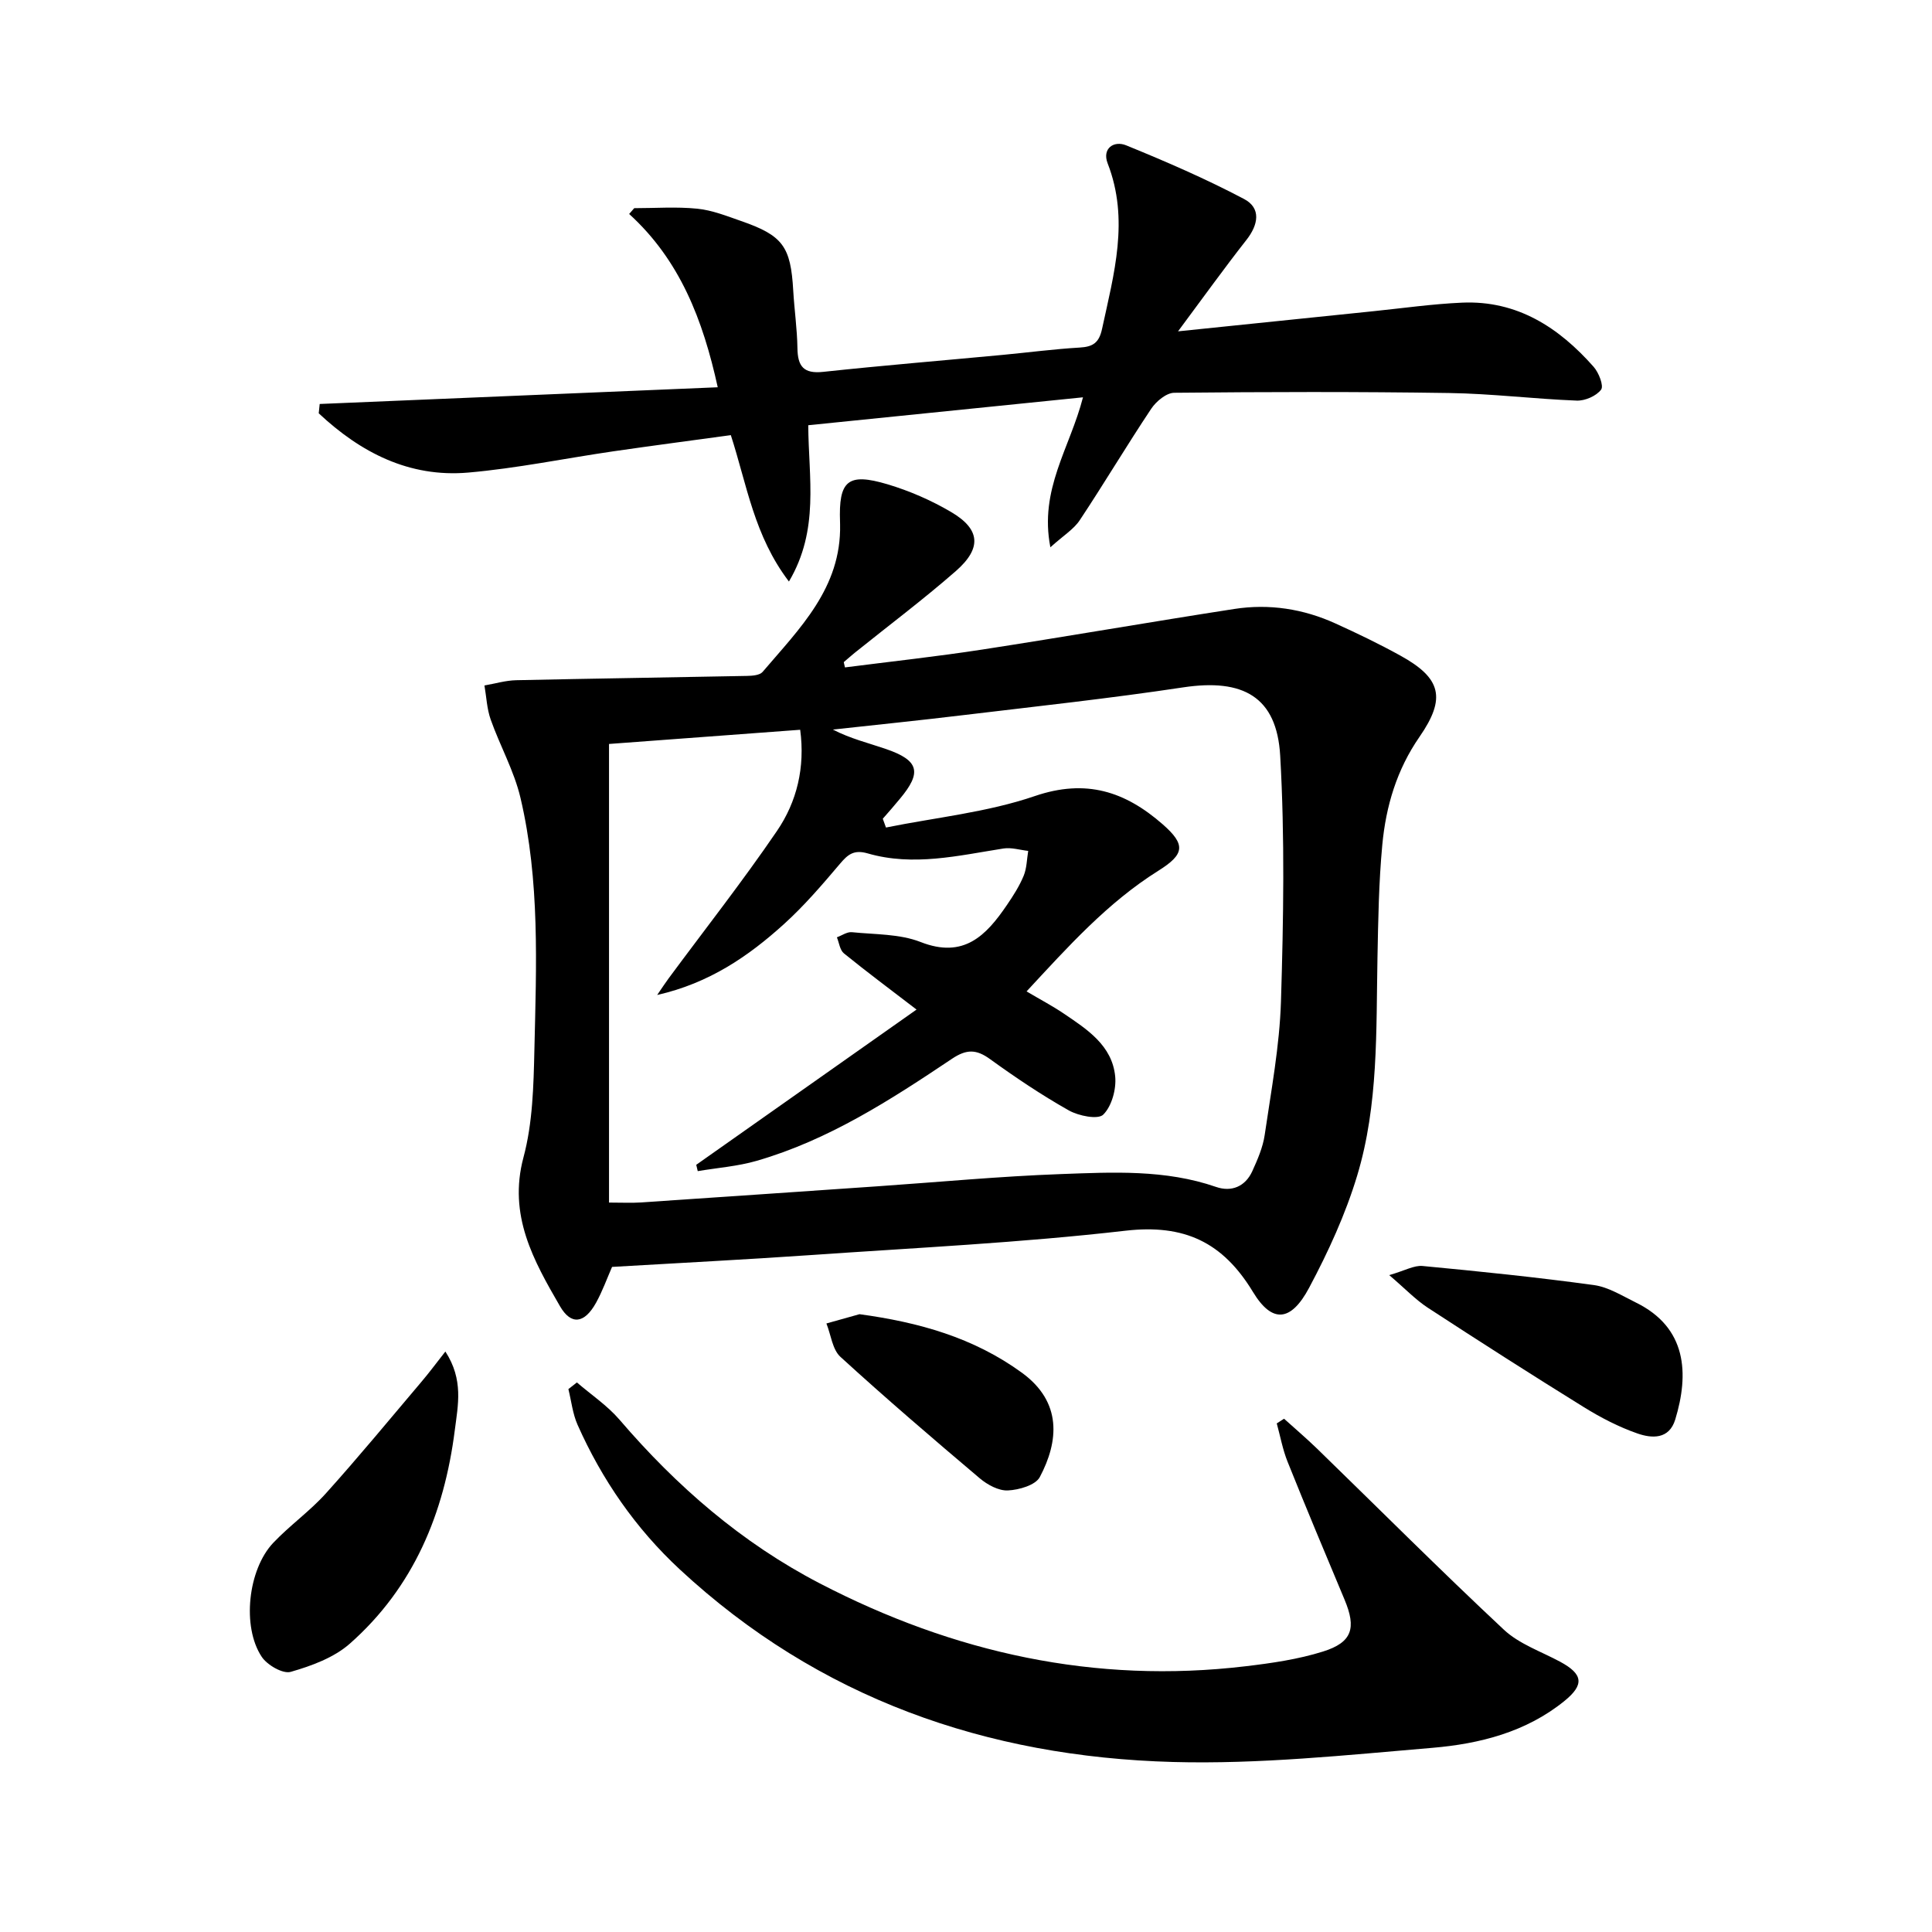 <svg enable-background="new 0 0 400 400" viewBox="0 0 400 400" xmlns="http://www.w3.org/2000/svg"><path d="m174.94 138.18c9.51-1.22 19.04-2.25 28.51-3.71 17.38-2.68 34.71-5.7 52.09-8.39 7.22-1.12 14.3-.03 20.97 3.01 4.54 2.06 9.05 4.23 13.41 6.64 8.46 4.66 9.54 8.79 3.97 16.83-4.71 6.8-6.95 14.36-7.7 22.35-.73 7.77-.85 15.61-1 23.42-.29 15.13.22 30.4-4.19 45.03-2.42 8.03-6 15.83-9.96 23.26-3.76 7.06-7.66 7.42-11.63.86-6.25-10.31-14.21-14.08-26.43-12.67-21.62 2.49-43.4 3.53-65.12 5.04-13.6.94-27.22 1.63-41.14 2.45-1.05 2.39-1.99 5.04-3.33 7.45-2.36 4.24-5.12 4.71-7.45.69-5.47-9.44-10.77-18.83-7.56-30.82 1.91-7.12 2.09-14.81 2.26-22.26.4-17.45 1.16-35-2.88-52.17-1.31-5.58-4.24-10.76-6.17-16.22-.79-2.23-.88-4.7-1.29-7.05 2.19-.38 4.38-1.04 6.58-1.09 15.93-.35 31.85-.57 47.78-.89 1.1-.02 2.63-.13 3.23-.83 7.63-8.96 16.33-17.4 16.04-30.53 0-.17 0-.33-.01-.5-.31-8.56 1.57-10.27 9.81-7.82 4.56 1.36 9.06 3.32 13.16 5.73 6.09 3.57 6.43 7.5 1 12.25-6.76 5.91-13.96 11.31-20.96 16.94-.77.62-1.49 1.28-2.24 1.91.09.38.17.74.25 1.09zm7.83 31.33c.22.61.44 1.21.66 1.82 10.3-2.08 20.95-3.14 30.81-6.51 10.63-3.63 18.71-.95 26.48 5.84 4.83 4.23 4.54 6.21-.9 9.62-10.53 6.6-18.73 15.76-27.28 24.98 2.87 1.7 5.37 3.01 7.69 4.58 4.85 3.28 10.04 6.61 10.66 13.04.25 2.62-.71 6.14-2.47 7.89-1.08 1.08-5.1.27-7.13-.87-5.64-3.18-11.05-6.82-16.31-10.62-2.84-2.06-4.86-2.09-7.87-.08-12.7 8.51-25.57 16.84-40.46 21.14-3.94 1.14-8.12 1.44-12.19 2.13-.1-.44-.21-.87-.31-1.31 15.09-10.63 30.18-21.27 45.61-32.14-5.67-4.35-10.44-7.9-15.04-11.64-.83-.68-.99-2.19-1.45-3.32 1.04-.38 2.11-1.16 3.1-1.06 4.78.49 9.88.33 14.22 2.03 8.96 3.52 13.59-1.35 17.89-7.67 1.31-1.92 2.58-3.91 3.46-6.04.65-1.58.65-3.42.94-5.15-1.71-.19-3.47-.75-5.11-.5-9.34 1.47-18.68 3.75-28.11 1.02-2.88-.83-4.12.21-5.78 2.18-3.65 4.31-7.36 8.64-11.53 12.42-7.37 6.68-15.49 12.26-26.29 14.71 1.12-1.63 1.72-2.56 2.39-3.46 7.5-10.14 15.3-20.07 22.4-30.48 4.15-6.08 5.86-13.18 4.82-20.97-13.75 1.02-26.95 2.01-39.58 2.94v94.95c2.85 0 4.68.1 6.49-.02 16.42-1.1 32.84-2.23 49.26-3.36 12.6-.87 25.19-2.06 37.8-2.52 10.76-.39 21.62-.98 32.13 2.66 3.16 1.1 6.04-.05 7.5-3.25 1.09-2.4 2.19-4.92 2.57-7.5 1.34-9.19 3.08-18.4 3.37-27.64.52-16.95.81-33.98-.16-50.89-.7-12.23-7.71-16.01-20.07-14.15-15.1 2.28-30.29 3.92-45.46 5.74-9.02 1.09-18.05 2.01-27.08 3 3.67 1.9 7.37 2.78 10.95 4.01 6.89 2.36 7.53 4.83 2.92 10.33-1.15 1.41-2.35 2.76-3.54 4.12z"/><path d="m163.34 120.4c-7.22-9.49-8.67-19.94-12.03-30.31-8.03 1.1-16.19 2.17-24.33 3.35-10.01 1.46-19.96 3.52-30.02 4.4-12.26 1.07-22.33-4.18-30.97-12.27.07-.64.13-1.29.2-1.93 27.39-1.15 54.78-2.3 82.41-3.46-3.07-13.97-7.82-26.3-18.34-35.88.35-.4.7-.8 1.05-1.2 4.36 0 8.75-.33 13.07.11 3.08.31 6.1 1.52 9.06 2.55 8.65 3 10.27 5.27 10.79 14.39.23 3.98.81 7.95.87 11.92.05 3.75 1.25 5.36 5.33 4.92 12.39-1.33 24.81-2.35 37.22-3.52 5.29-.5 10.57-1.2 15.87-1.51 2.74-.16 4.02-.95 4.65-3.87 2.45-11.37 5.69-22.6 1.16-34.26-1.2-3.09 1.28-4.78 3.83-3.74 8.27 3.37 16.5 6.94 24.39 11.1 3.6 1.89 3 5.33.49 8.51-4.57 5.82-8.89 11.84-14.14 18.9 14.51-1.5 27.49-2.84 40.47-4.17 6.11-.63 12.21-1.5 18.34-1.77 11.39-.5 20.03 5.13 27.24 13.29 1.06 1.2 2.13 3.94 1.54 4.72-.99 1.32-3.33 2.34-5.06 2.27-8.8-.34-17.57-1.44-26.36-1.57-18.99-.29-37.98-.24-56.97-.05-1.62.02-3.72 1.77-4.74 3.29-5.07 7.6-9.75 15.47-14.8 23.08-1.25 1.89-3.4 3.19-6.09 5.62-2.35-12.01 4.04-20.51 6.75-31.05-19.21 1.95-37.79 3.84-56.88 5.78.06 10.95 2.35 21.62-4 32.36z"/><path d="m265.85 293.73c2.28 2.06 4.63 4.06 6.84 6.2 12.88 12.52 25.57 25.23 38.68 37.49 3.17 2.96 7.69 4.5 11.63 6.62 4.75 2.56 5.07 4.74.9 8.13-7.95 6.45-17.56 8.87-27.34 9.7-17.87 1.51-35.84 3.42-53.71 2.93-38.58-1.06-73.35-13.17-102.13-39.89-9.13-8.48-16.1-18.57-21.15-29.94-1.01-2.29-1.28-4.9-1.89-7.37.59-.46 1.17-.92 1.76-1.38 2.96 2.55 6.3 4.78 8.82 7.71 11.82 13.79 25.28 25.49 41.48 33.9 27.71 14.38 56.95 20.86 88.15 17.15 5.4-.64 10.87-1.43 16.03-3.05 6.06-1.9 6.92-4.86 4.46-10.73-3.98-9.5-7.97-19-11.8-28.56-1.02-2.54-1.51-5.29-2.24-7.94.5-.32 1-.65 1.51-.97z"/><path d="m92.21 279.82c3.8 5.86 2.61 11.08 1.95 16.29-2.19 17.23-8.52 32.52-21.72 44.18-3.29 2.91-7.93 4.61-12.25 5.85-1.62.47-4.86-1.4-6-3.11-4.15-6.22-2.85-18.08 2.38-23.6 3.42-3.61 7.58-6.55 10.9-10.24 6.75-7.5 13.17-15.29 19.69-22.99 1.64-1.92 3.14-3.95 5.05-6.38z"/><path d="m287.63 264c3.26-.94 5.14-2.06 6.91-1.89 11.84 1.12 23.68 2.34 35.46 3.95 3 .41 5.85 2.22 8.66 3.6 10.64 5.2 11.06 14.79 8.18 24.24-1.27 4.16-4.86 3.91-7.81 2.89-3.88-1.35-7.62-3.29-11.12-5.46-10.86-6.73-21.63-13.62-32.33-20.6-2.52-1.66-4.65-3.91-7.95-6.73z"/><path d="m177.95 272.09c12.27 1.67 23.6 4.83 33.61 12.11 8.4 6.11 7.63 14.24 3.72 21.61-.89 1.68-4.3 2.66-6.61 2.77-1.92.09-4.24-1.18-5.82-2.51-9.74-8.24-19.43-16.54-28.84-25.14-1.68-1.53-1.97-4.57-2.91-6.92 2.28-.64 4.56-1.28 6.85-1.92z"/></svg>
